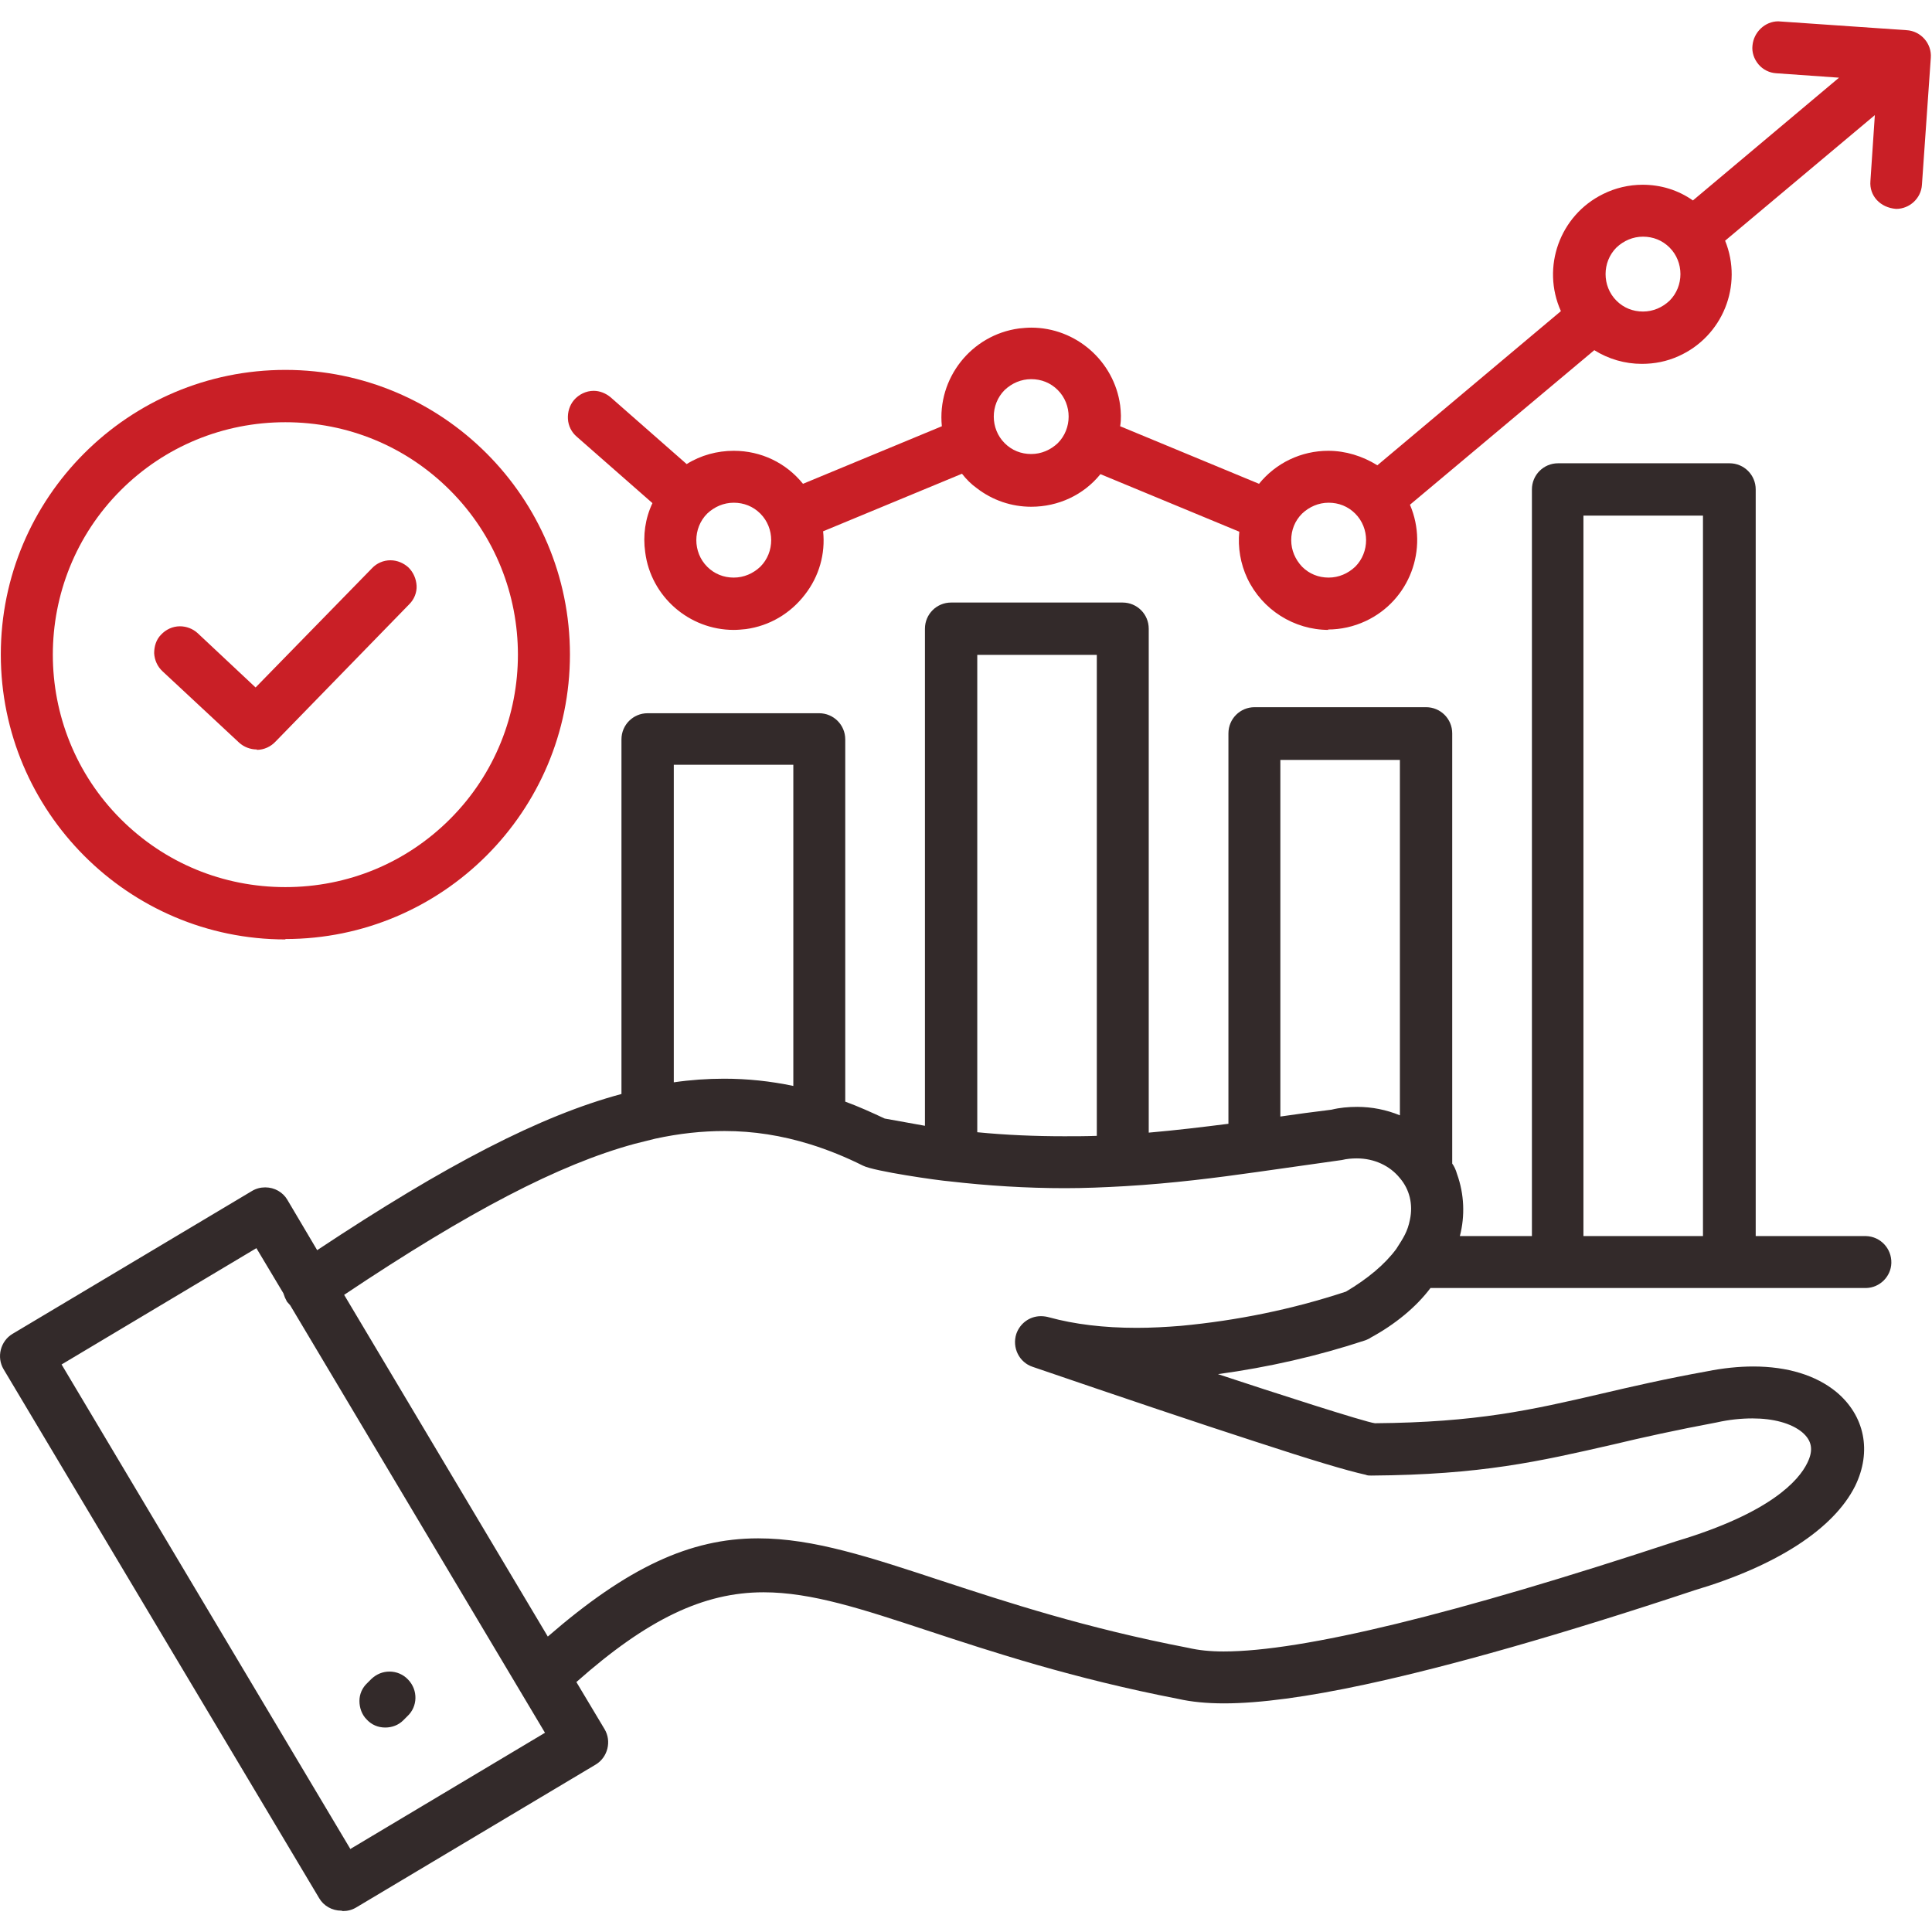 <svg width="48" height="48" viewBox="0 0 48 48" fill="none" xmlns="http://www.w3.org/2000/svg">
<g clip-path="url(#clip0_270_4)">
<path d="M7.09 23.34C3.19 23.34 0.02 20.16 0.02 16.26C0.02 12.36 3.19 9.19 7.09 9.19C10.99 9.19 14.16 12.36 14.16 16.26C14.16 20.16 10.99 23.33 7.09 23.33V23.34ZM7.09 10.49C5.55 10.49 4.09 11.09 3 12.18C0.75 14.43 0.75 18.1 3 20.35C4.09 21.44 5.54 22.04 7.09 22.04C8.64 22.04 10.09 21.44 11.18 20.35C13.43 18.1 13.43 14.43 11.18 12.18C10.09 11.09 8.64 10.49 7.09 10.49Z" fill="#C91F26"/>
<path d="M6.38 18.62C6.22 18.62 6.06 18.56 5.94 18.45L4.04 16.68C3.91 16.56 3.84 16.4 3.83 16.23C3.83 16.06 3.88 15.89 4 15.77C4.12 15.64 4.29 15.56 4.47 15.56C4.63 15.56 4.79 15.62 4.91 15.73L6.35 17.08L9.24 14.12C9.36 13.99 9.53 13.92 9.7 13.92C9.87 13.92 10.03 13.99 10.15 14.1C10.27 14.22 10.34 14.38 10.35 14.55C10.36 14.72 10.29 14.89 10.17 15.01L6.85 18.42C6.73 18.55 6.56 18.63 6.38 18.63V18.62Z" fill="#C91F26"/>
<path d="M33.01 15.65C32.15 15.65 31.36 15.15 30.99 14.37C30.82 14.01 30.75 13.6 30.79 13.21L27.34 11.78C26.92 12.3 26.29 12.59 25.62 12.59C25.13 12.59 24.66 12.43 24.27 12.13C24.13 12.03 24.01 11.91 23.9 11.77L20.45 13.2C20.51 13.76 20.35 14.32 20 14.77C19.64 15.24 19.12 15.55 18.53 15.63C18.43 15.64 18.33 15.65 18.23 15.65C17.12 15.65 16.17 14.82 16.03 13.72C15.97 13.3 16.03 12.88 16.21 12.5L14.33 10.85C14.2 10.74 14.12 10.58 14.11 10.41C14.1 10.24 14.15 10.07 14.26 9.94C14.38 9.8 14.56 9.71 14.75 9.71C14.9 9.71 15.05 9.77 15.17 9.87L17.06 11.53C17.41 11.31 17.82 11.2 18.23 11.2C18.91 11.2 19.53 11.5 19.95 12.02L23.4 10.59C23.28 9.4 24.13 8.32 25.32 8.16C25.42 8.15 25.52 8.14 25.62 8.14C26.73 8.14 27.68 8.97 27.83 10.07C27.85 10.24 27.86 10.41 27.83 10.59L31.28 12.02C31.7 11.5 32.33 11.2 33 11.2C33.43 11.2 33.85 11.33 34.22 11.56L38.78 7.73C38.29 6.64 38.75 5.35 39.83 4.82C40.13 4.67 40.47 4.59 40.81 4.59C41.26 4.59 41.69 4.72 42.06 4.98L45.69 1.93L44.13 1.82C43.96 1.81 43.8 1.73 43.69 1.6C43.58 1.47 43.52 1.3 43.54 1.13C43.57 0.8 43.85 0.53 44.18 0.53L47.37 0.75C47.72 0.77 48 1.08 47.97 1.44L47.75 4.59C47.73 4.93 47.44 5.19 47.11 5.19C46.71 5.16 46.44 4.86 46.47 4.5L46.58 2.86L42.86 5.98C43.31 7.09 42.8 8.36 41.7 8.85C41.41 8.98 41.11 9.04 40.79 9.04C40.37 9.04 39.96 8.92 39.61 8.7L35.03 12.54C35.5 13.64 35.02 14.92 33.93 15.43C33.63 15.57 33.31 15.64 32.99 15.64L33.01 15.65ZM33.01 12.49C32.76 12.49 32.53 12.59 32.35 12.76C32.17 12.94 32.08 13.17 32.08 13.42C32.08 13.67 32.18 13.9 32.35 14.08C32.53 14.26 32.76 14.35 33.01 14.35C33.26 14.35 33.49 14.25 33.67 14.08C34.03 13.72 34.03 13.12 33.67 12.76C33.49 12.58 33.26 12.49 33.01 12.49ZM18.23 12.49C17.98 12.49 17.75 12.59 17.57 12.76C17.21 13.12 17.21 13.72 17.57 14.08C17.75 14.26 17.98 14.35 18.23 14.35C18.48 14.35 18.71 14.25 18.89 14.08C19.25 13.72 19.25 13.12 18.89 12.76C18.71 12.58 18.48 12.49 18.23 12.49ZM25.62 9.42C25.37 9.42 25.14 9.52 24.96 9.69C24.6 10.05 24.6 10.65 24.96 11.01C25.14 11.19 25.37 11.28 25.62 11.28C25.87 11.28 26.1 11.18 26.28 11.01C26.64 10.65 26.64 10.05 26.28 9.69C26.1 9.51 25.87 9.42 25.62 9.42ZM40.82 5.88C40.57 5.88 40.34 5.98 40.16 6.15C39.8 6.51 39.8 7.11 40.16 7.47C40.34 7.65 40.57 7.74 40.82 7.74C41.07 7.74 41.3 7.64 41.48 7.47C41.84 7.11 41.84 6.51 41.48 6.15C41.3 5.97 41.07 5.88 40.82 5.88Z" fill="#C91F26"/>
<path d="M9.57 42.92C9.39 42.92 9.23 42.85 9.11 42.72C8.99 42.6 8.93 42.43 8.93 42.26C8.93 42.09 9 41.93 9.13 41.81L9.23 41.71C9.36 41.59 9.51 41.53 9.68 41.53C9.85 41.53 10.02 41.6 10.14 41.73C10.39 41.99 10.38 42.4 10.12 42.64L10.02 42.74C9.9 42.86 9.74 42.92 9.57 42.92Z" fill="#332A2A"/>
<path d="M8.48 47.47C8.25 47.47 8.04 47.35 7.93 47.16L0.09 34.02C-0.09 33.72 0.01 33.32 0.31 33.14L6.26 29.59C6.36 29.53 6.47 29.5 6.59 29.5C6.82 29.5 7.03 29.62 7.14 29.81L7.88 31.06C11.09 28.93 13.43 27.72 15.44 27.18V18.37C15.44 18.01 15.73 17.72 16.09 17.72H20.35C20.71 17.72 21 18.01 21 18.37V27.37C21.33 27.49 21.66 27.64 21.98 27.79C22.31 27.85 22.65 27.91 22.98 27.97V15.62C22.98 15.26 23.27 14.97 23.63 14.97H27.89C28.25 14.97 28.54 15.26 28.54 15.62V28.14C29.23 28.08 29.89 28 30.52 27.92V18.22C30.52 17.86 30.81 17.57 31.17 17.57H35.43C35.79 17.57 36.08 17.86 36.08 18.22V28.91C36.12 28.96 36.17 29.06 36.2 29.17C36.38 29.67 36.4 30.21 36.27 30.71H38.06V12.16C38.06 11.8 38.35 11.51 38.71 11.51H42.97C43.33 11.51 43.62 11.8 43.62 12.16V30.71H46.36C46.72 30.72 47 31.02 46.99 31.38C46.98 31.72 46.7 31.99 46.37 32H35.54C35.18 32.48 34.65 32.91 34.06 33.23C34.02 33.26 33.97 33.28 33.92 33.3C32.74 33.69 31.51 33.97 30.26 34.14C31.62 34.59 33.91 35.33 34.16 35.36C36.69 35.34 38.05 35.03 39.77 34.63C40.54 34.45 41.36 34.26 42.41 34.07C42.81 33.99 43.2 33.95 43.56 33.95C44.41 33.95 45.12 34.17 45.62 34.58C46.33 35.17 46.51 36.06 46.09 36.92C45.56 37.98 44.15 38.9 42.1 39.51C38.76 40.62 36.01 41.4 33.92 41.85C32.48 42.16 31.3 42.32 30.41 42.32C29.97 42.32 29.59 42.28 29.28 42.21C26.65 41.7 24.65 41.04 23.04 40.51C21.43 39.98 20.17 39.56 18.97 39.56C17.48 39.56 16.08 40.23 14.32 41.79L15.02 42.96C15.2 43.26 15.1 43.66 14.8 43.84L8.85 47.39C8.75 47.45 8.64 47.48 8.52 47.48L8.48 47.47ZM8.7 45.94L13.54 43.05L7.21 32.43L7.13 32.34L7.08 32.24L7.04 32.13L6.37 31.01L1.53 33.9L8.7 45.93V45.94ZM18.84 38.22C20.21 38.22 21.62 38.69 23.41 39.28C25 39.8 26.97 40.45 29.52 40.94C29.78 41 30.06 41.03 30.4 41.03C32.36 41.03 36.14 40.11 41.65 38.29C43.99 37.59 44.69 36.78 44.9 36.35C45.06 36.03 45.02 35.79 44.77 35.58C44.5 35.36 44.06 35.24 43.54 35.24C43.26 35.24 42.96 35.27 42.65 35.34C41.64 35.53 40.82 35.71 40.07 35.89C38.23 36.31 36.81 36.64 34.07 36.66C34.02 36.66 33.97 36.66 33.93 36.64C33.47 36.54 32.57 36.27 31.17 35.81C29.78 35.36 27.94 34.74 25.66 33.96C25.32 33.85 25.14 33.48 25.25 33.14C25.34 32.88 25.58 32.7 25.86 32.7C25.93 32.7 26 32.71 26.07 32.73C26.69 32.9 27.42 32.99 28.24 32.99C28.6 32.99 28.97 32.97 29.34 32.94C30.73 32.81 32.11 32.53 33.44 32.09C33.98 31.77 34.41 31.41 34.69 31.03C34.87 30.75 34.97 30.6 35.03 30.3C35.11 29.92 35.02 29.55 34.78 29.27C34.53 28.96 34.14 28.78 33.71 28.78C33.59 28.78 33.46 28.79 33.34 28.82L31.22 29.12C30.23 29.26 29.14 29.4 27.95 29.47C27.43 29.5 26.94 29.52 26.46 29.52C25.51 29.52 24.54 29.46 23.59 29.35C23.32 29.33 21.71 29.1 21.44 28.96C21.02 28.75 20.58 28.57 20.13 28.43C19.42 28.21 18.72 28.1 18 28.1C17.44 28.1 16.88 28.16 16.28 28.29L15.76 28.42C13.89 28.93 11.66 30.09 8.55 32.17L13.61 40.66C15.58 38.95 17.14 38.22 18.83 38.22H18.84ZM42.31 30.71V12.81H39.34V30.71H42.31ZM24.28 28.13C24.99 28.2 25.72 28.23 26.44 28.23C26.71 28.23 26.98 28.23 27.25 28.22V16.27H24.28V28.13ZM31.81 27.74C32.21 27.68 32.6 27.63 33.08 27.57C33.28 27.52 33.5 27.5 33.72 27.5C34.08 27.5 34.44 27.57 34.78 27.71V18.88H31.81V27.75V27.74ZM17.99 26.8C18.57 26.8 19.14 26.86 19.71 26.98V19H16.74V26.89C17.15 26.83 17.57 26.8 17.99 26.8Z" fill="#332A2A"/>
</g>
<defs>
<clipPath id="clip0_270_4">
<rect width="48" height="48" fill="white"/>
</clipPath>
</defs>
</svg>
